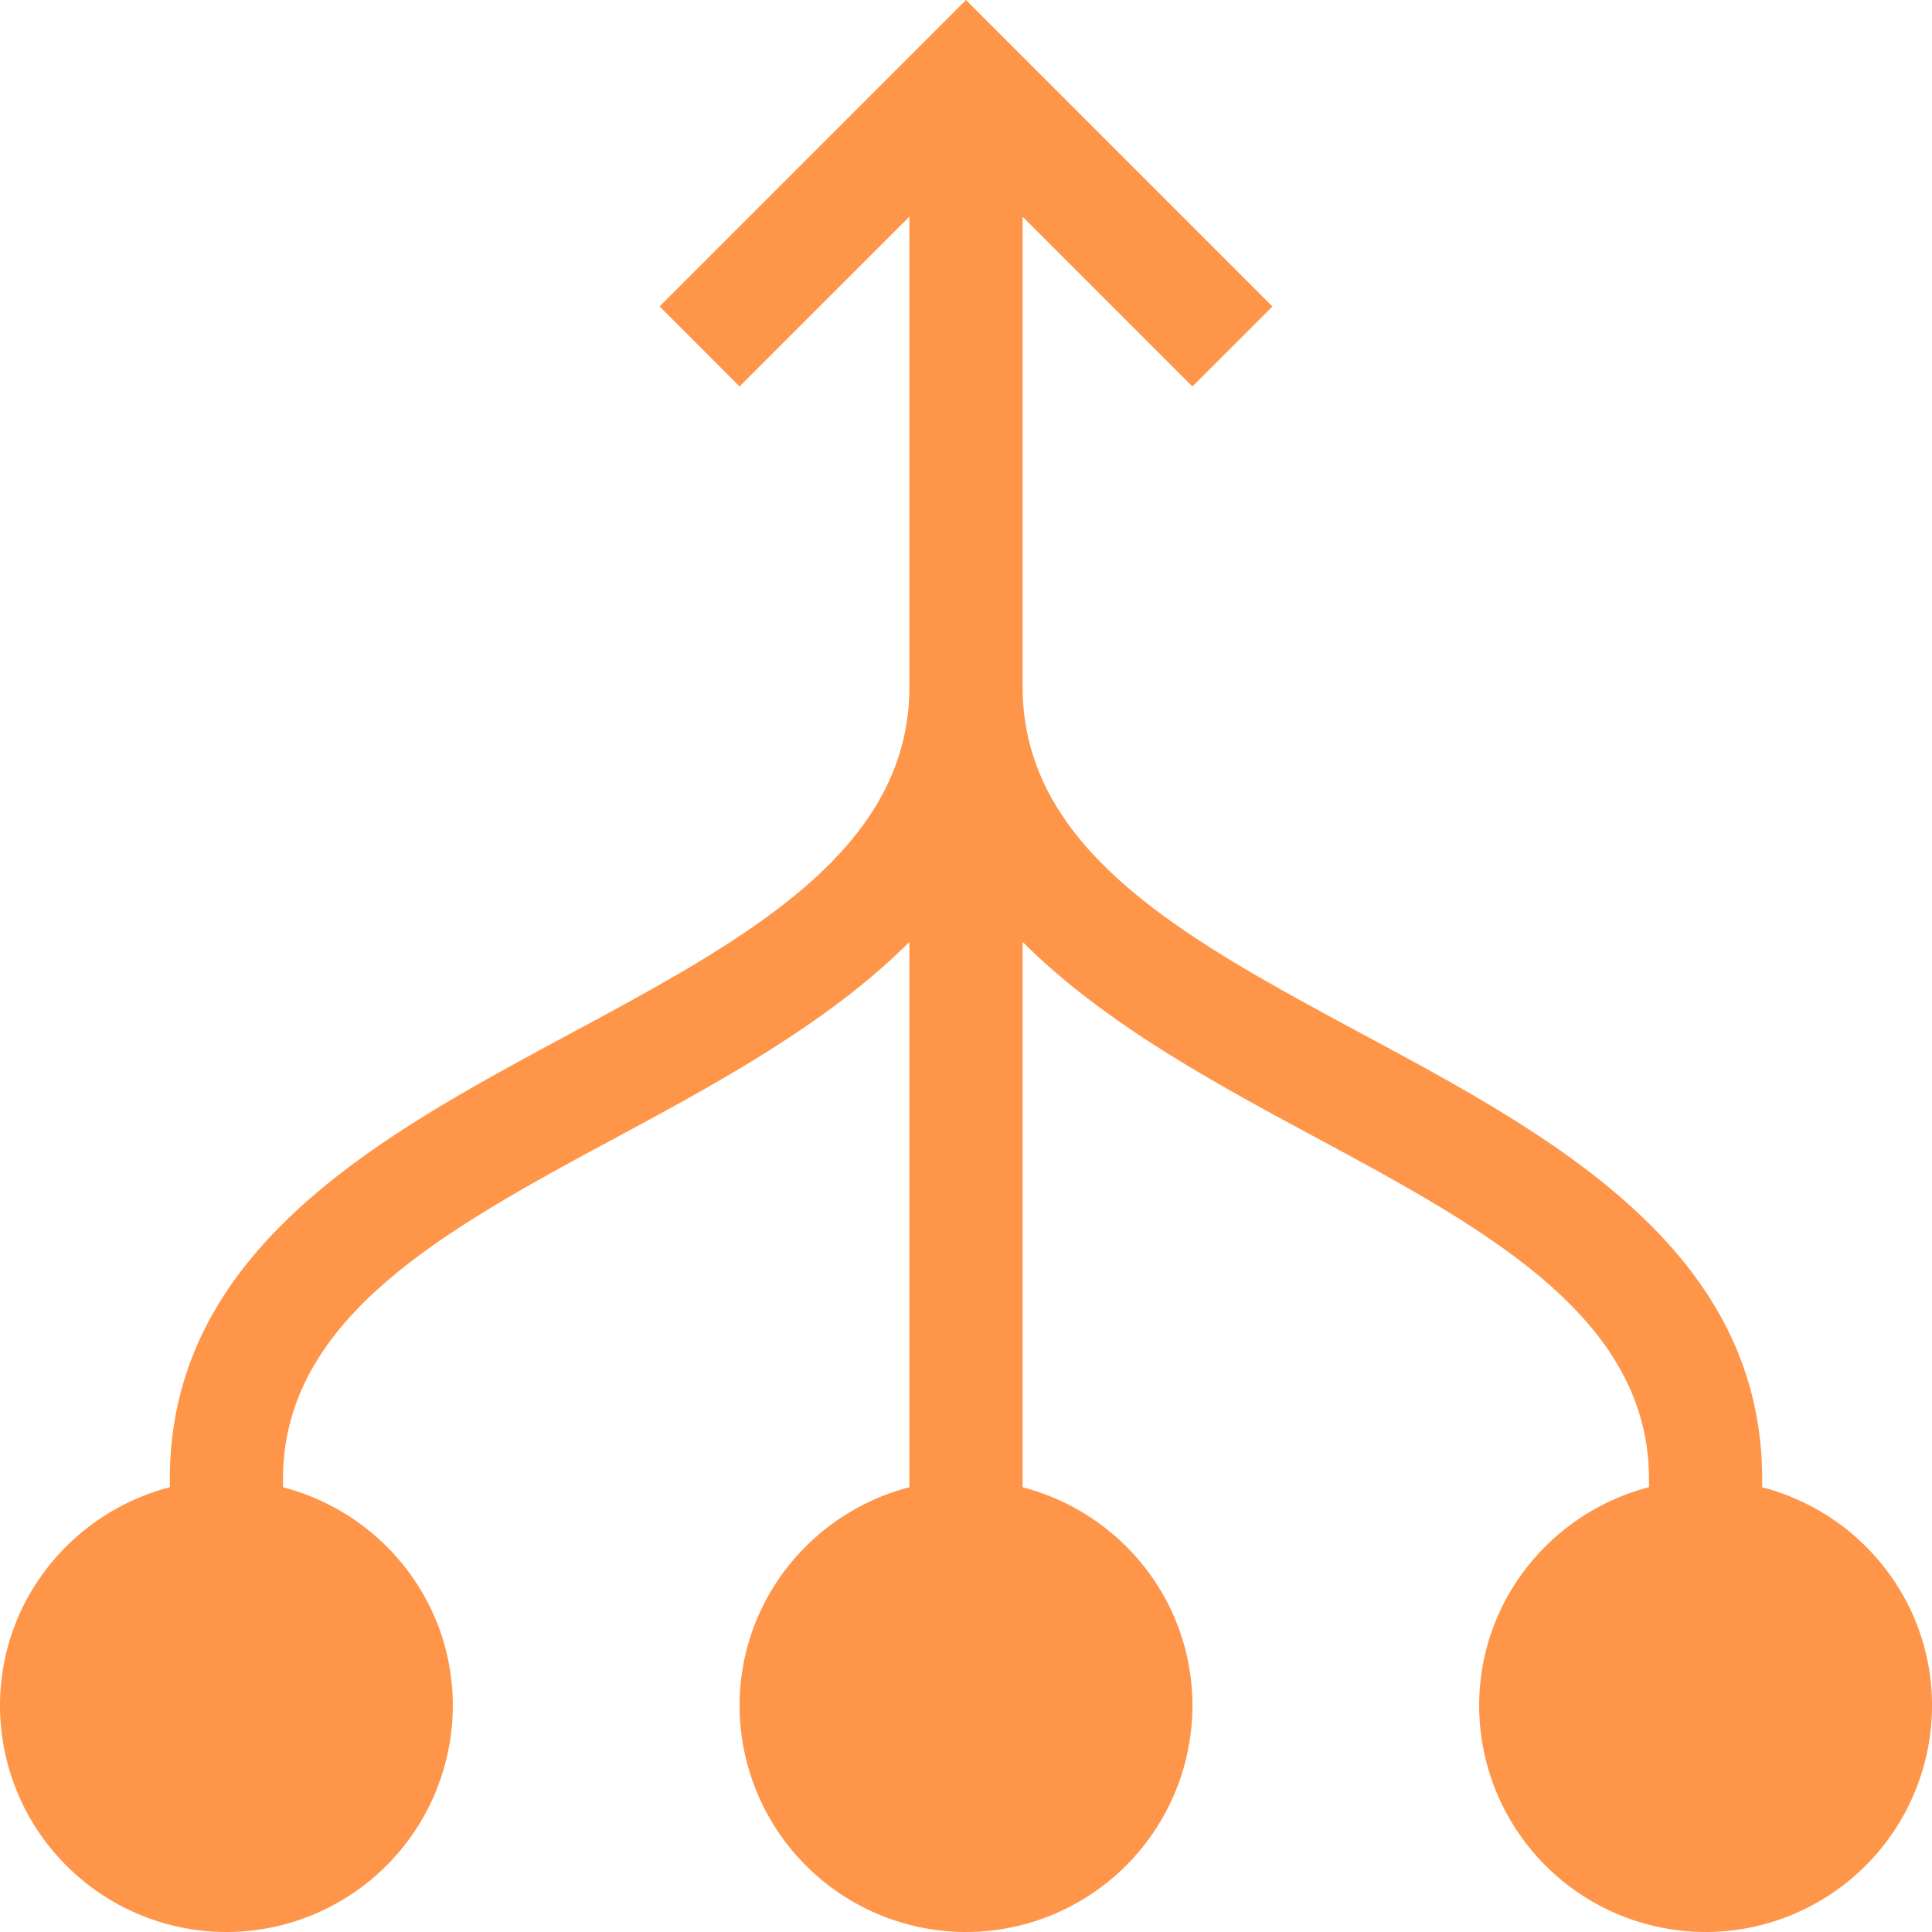 <svg xmlns="http://www.w3.org/2000/svg" width="50" height="50" fill="none"><g clip-path="url(#a)"><path fill="#FF9549" d="M45.605 38.49v-.209c0-6.002-5.565-8.946-10.39-11.544-4.499-2.423-8.75-4.712-8.75-8.964V5.608l4.394 4.394 2.072-2.071L25 0l-7.93 7.93 2.07 2.072 4.395-4.394v12.165c0 4.252-4.251 6.54-8.75 8.964-4.825 2.598-10.39 5.542-10.39 11.544v.208C1.875 39.144 0 41.418 0 44.141A5.865 5.865 0 0 0 5.86 50a5.865 5.865 0 0 0 5.859-5.86c0-2.722-1.875-4.996-4.395-5.65v-.209c0-4.251 4.35-6.54 8.848-8.963 2.597-1.399 5.346-2.92 7.363-4.941v14.112c-2.52.655-4.394 2.929-4.394 5.652A5.865 5.865 0 0 0 25 50a5.865 5.865 0 0 0 5.86-5.86c0-2.722-1.875-4.996-4.395-5.65V24.376c2.017 2.021 4.766 3.542 7.363 4.94 4.499 2.424 8.848 4.713 8.848 8.964v.208c-2.52.655-4.395 2.929-4.395 5.652a5.865 5.865 0 0 0 5.86 5.86A5.865 5.865 0 0 0 50 44.14c0-2.722-1.874-4.996-4.395-5.65z"/></g><defs><clipPath id="a"><path fill="#fff" d="M0 0h50v50H0z"/></clipPath></defs></svg>